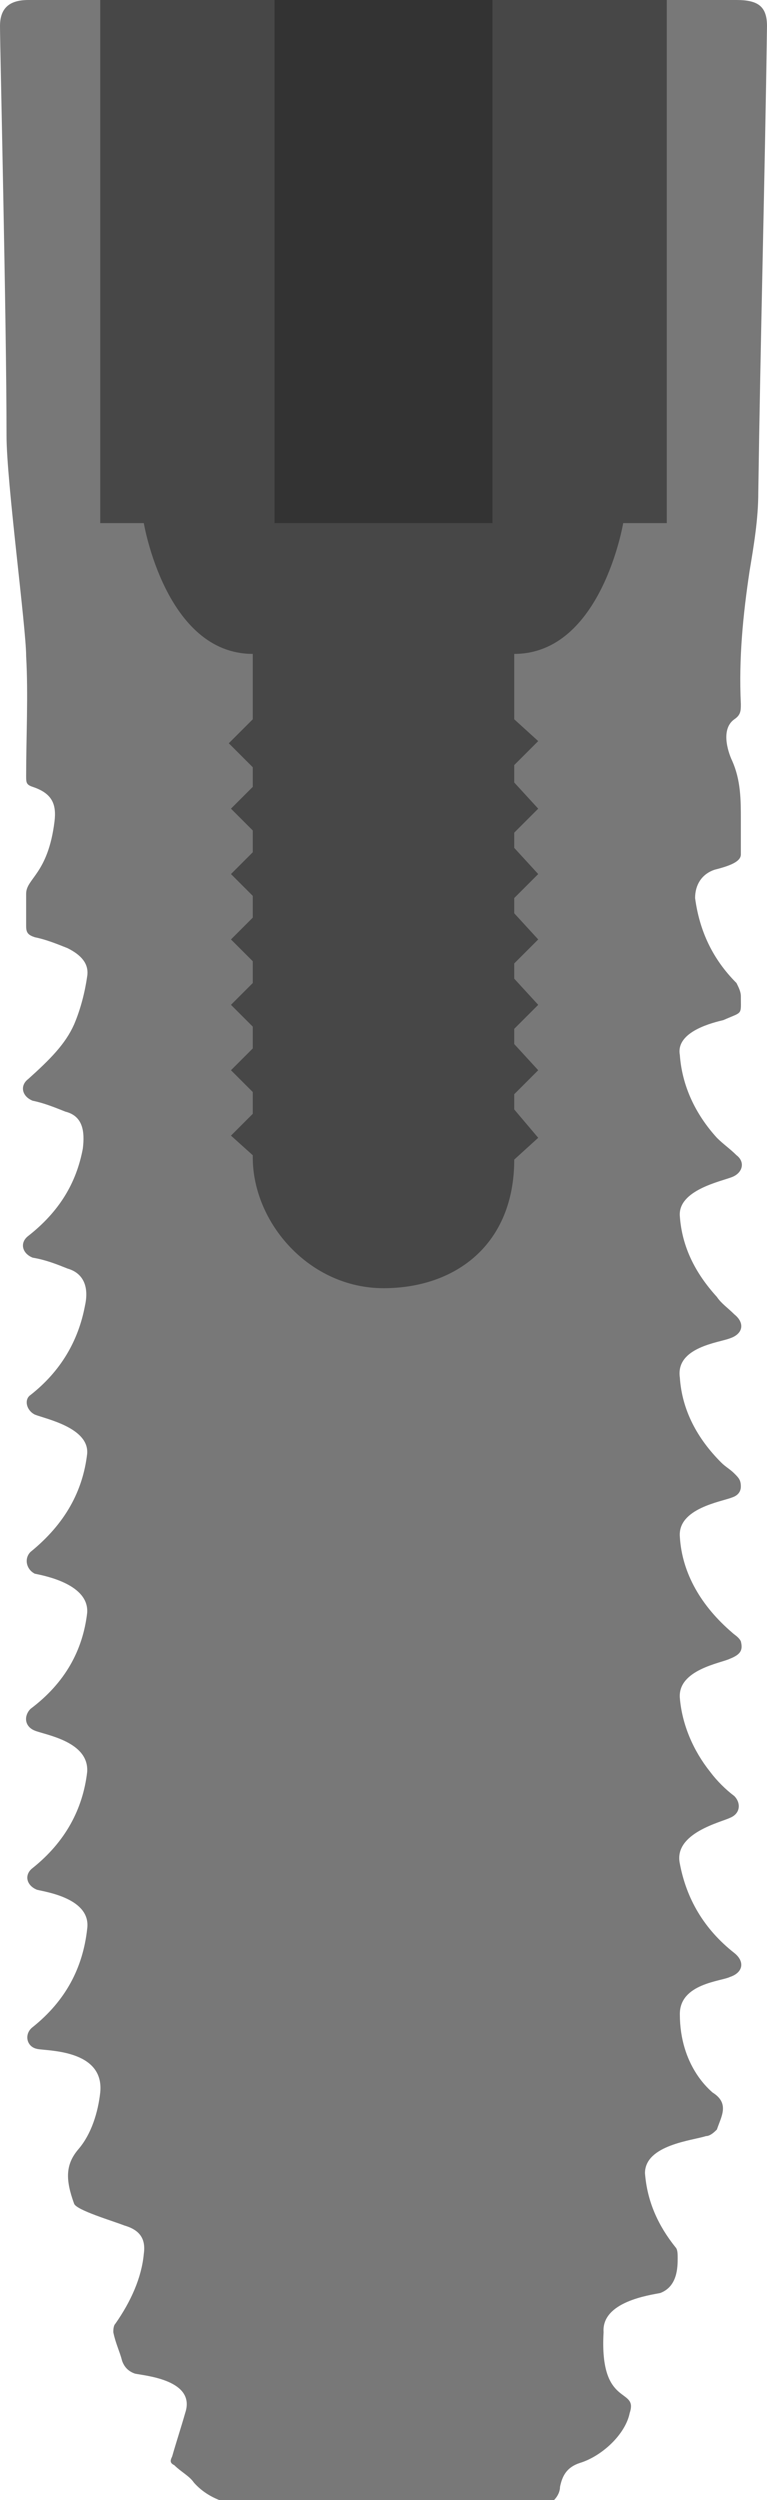 <?xml version="1.0" encoding="utf-8"?>
<!-- Generator: Adobe Illustrator 22.1.0, SVG Export Plug-In . SVG Version: 6.00 Build 0)  -->
<svg version="1.1" id="Layer_1" xmlns="http://www.w3.org/2000/svg" xmlns:xlink="http://www.w3.org/1999/xlink" x="0px" y="0px"
	 viewBox="0 0 35.2 114.7" style="enable-background:new 0 0 35.2 114.7;" xml:space="preserve">
<style type="text/css">
	.st0{fill:#787878;}
	.st1{fill:#474747;}
	.st2{fill:#333333;}
</style>
<g>
	<path class="st0" d="M33.8,0c1,0,1.4,0.3,1.4,1.2c-0.1,7.1-0.3,14.3-0.4,21.4c0,1.2-0.2,2.4-0.4,3.6c-0.3,2-0.5,4-0.4,6.1
		c0,0.3,0,0.5-0.3,0.7c-0.7,0.5-0.2,1.7-0.1,1.9c0.4,0.9,0.4,1.8,0.4,2.7c0,0.5,0,1.1,0,1.6c0,0.3-0.4,0.5-1.2,0.7
		c-0.6,0.2-0.9,0.7-0.9,1.3c0.2,1.5,0.8,2.8,1.9,3.9c0.1,0.2,0.2,0.4,0.2,0.6c0,0.9,0.1,0.7-0.8,1.1c-0.4,0.1-2.2,0.5-2,1.6
		c0.1,1.4,0.7,2.7,1.7,3.8c0.3,0.3,0.6,0.5,0.9,0.8c0.4,0.3,0.3,0.8-0.2,1c-0.5,0.2-2.5,0.6-2.4,1.8c0.1,1.4,0.7,2.6,1.7,3.7
		c0.2,0.3,0.5,0.5,0.8,0.8c0.5,0.4,0.4,0.9-0.2,1.1c-0.5,0.2-2.5,0.4-2.3,1.8c0.1,1.5,0.8,2.8,1.9,3.9c0.2,0.2,0.4,0.3,0.6,0.5
		c0.2,0.2,0.3,0.3,0.3,0.6c0,0.2-0.1,0.4-0.4,0.5c-0.5,0.2-2.5,0.5-2.4,1.8c0.1,1.7,1,3.2,2.4,4.4c0.1,0.1,0.3,0.2,0.4,0.4
		c0.1,0.4,0,0.6-0.5,0.8c-0.4,0.2-2.4,0.5-2.3,1.8c0.1,1.2,0.6,2.4,1.4,3.4c0.3,0.4,0.7,0.8,1.1,1.1c0.3,0.3,0.3,0.8-0.2,1
		c-0.4,0.2-2.6,0.7-2.3,2.1c0.3,1.6,1.1,3,2.5,4.1c0.5,0.4,0.4,0.9-0.2,1.1c-0.4,0.2-2.3,0.3-2.3,1.7c0,2.4,1.4,3.5,1.5,3.6
		c0.8,0.5,0.4,1.1,0.2,1.7c-0.1,0.1-0.3,0.3-0.5,0.3c-0.6,0.2-2.8,0.4-2.8,1.7c0.1,1.3,0.6,2.4,1.4,3.4c0.1,0.1,0.1,0.3,0.1,0.5
		c0,0.4,0,1.3-0.8,1.6c-0.5,0.1-2.7,0.4-2.6,1.8c-0.2,3.5,1.6,2.5,1.2,3.7c-0.2,1-1.3,2-2.3,2.3c-0.6,0.2-0.8,0.6-0.9,1.1
		c0,0.4-0.4,0.9-1,0.9s-12,0-12.9,0c-0.9,0-2.1-0.2-2.9-1.1c-0.2-0.3-0.6-0.5-0.9-0.8c-0.2-0.1-0.2-0.2-0.1-0.4
		c0.2-0.7,0.4-1.3,0.6-2c0.5-1.5-1.8-1.7-2.3-1.8c-0.3-0.1-0.5-0.3-0.6-0.6c-0.1-0.4-0.3-0.8-0.4-1.3c0-0.1,0-0.3,0.1-0.4
		c0.7-1,1.2-2.1,1.3-3.2c0.1-0.7-0.2-1.1-0.9-1.3c-0.5-0.2-2.2-0.7-2.3-1C3,100,3,99.3,3.6,98.6c0.6-0.7,0.9-1.7,1-2.6
		c0.2-2-2.5-1.9-2.9-2c-0.5-0.1-0.6-0.7-0.2-1C3,91.8,3.8,90.3,4,88.5c0.2-1.4-1.9-1.7-2.3-1.8c-0.5-0.2-0.6-0.7-0.2-1
		C3,84.5,3.8,83,4,81.3c0.1-1.4-1.9-1.7-2.4-1.9c-0.5-0.2-0.5-0.7-0.2-1C3,77.2,3.8,75.7,4,74c0.1-1.3-1.9-1.7-2.4-1.8
		c-0.4-0.2-0.5-0.7-0.2-1C3,69.9,3.8,68.4,4,66.7c0.1-1.2-1.9-1.6-2.4-1.8c-0.4-0.2-0.5-0.7-0.2-0.9c1.4-1.1,2.2-2.5,2.5-4.1
		c0.2-0.9-0.1-1.5-0.8-1.7c-0.5-0.2-1-0.4-1.6-0.5c-0.5-0.2-0.6-0.7-0.2-1c1.4-1.1,2.2-2.4,2.5-4c0.1-0.8,0-1.5-0.8-1.7
		c-0.5-0.2-1-0.4-1.5-0.5c-0.5-0.2-0.6-0.7-0.2-1C2.3,48.6,3,47.9,3.4,47c0.3-0.7,0.5-1.5,0.6-2.2c0.1-0.6-0.3-1-0.9-1.3
		c-0.5-0.2-1-0.4-1.5-0.5c-0.3-0.1-0.4-0.2-0.4-0.5c0-0.5,0-1,0-1.5c0-0.7,1-0.9,1.3-3.3c0.1-0.8-0.1-1.3-1-1.6
		c-0.3-0.1-0.3-0.2-0.3-0.5c0-1.8,0.1-3.7,0-5.5c0-1.3-0.9-8-0.9-10.1C0.3,14.7,0,2.1,0,1.2C0,0.4,0.4,0,1.3,0L33.8,0z"/>
</g>
<path class="st1" d="M28.6,24h2V0h-26v24h2c0,0,1,6,5,6c0,0.6,0,1.6,0,3l-1.1,1.1l1.1,1.1c0,0.3,0,0.6,0,0.9l-1,1l1,1
	c0,0.3,0,0.7,0,1l-1,1l1,1c0,0.3,0,0.7,0,1l-1,1l1,1c0,0.3,0,0.7,0,1l-1,1l1,1c0,0.3,0,0.7,0,1l-1,1l1,1v1l-1,1l1,0.9v0.1
	c0,3,2.6,6,6,6c3.3,0,6-2,6-5.9l1.1-1l-1.1-1.3v-0.7l1.1-1.1l-1.1-1.2c0-0.2,0-0.5,0-0.7l1.1-1.1l-1.1-1.2v-0.7l1.1-1.1l-1.1-1.2
	c0-0.2,0-0.5,0-0.7l1.1-1.1l-1.1-1.2c0-0.2,0-0.5,0-0.7l1.1-1.1l-1.1-1.2c0-0.3,0-0.5,0-0.8l1.1-1.1l-1.1-1c0-1.4,0-2.5,0-3
	C27.6,30,28.6,24,28.6,24"/>
<rect x="12.6" class="st2" width="10" height="24"/>
</svg>
